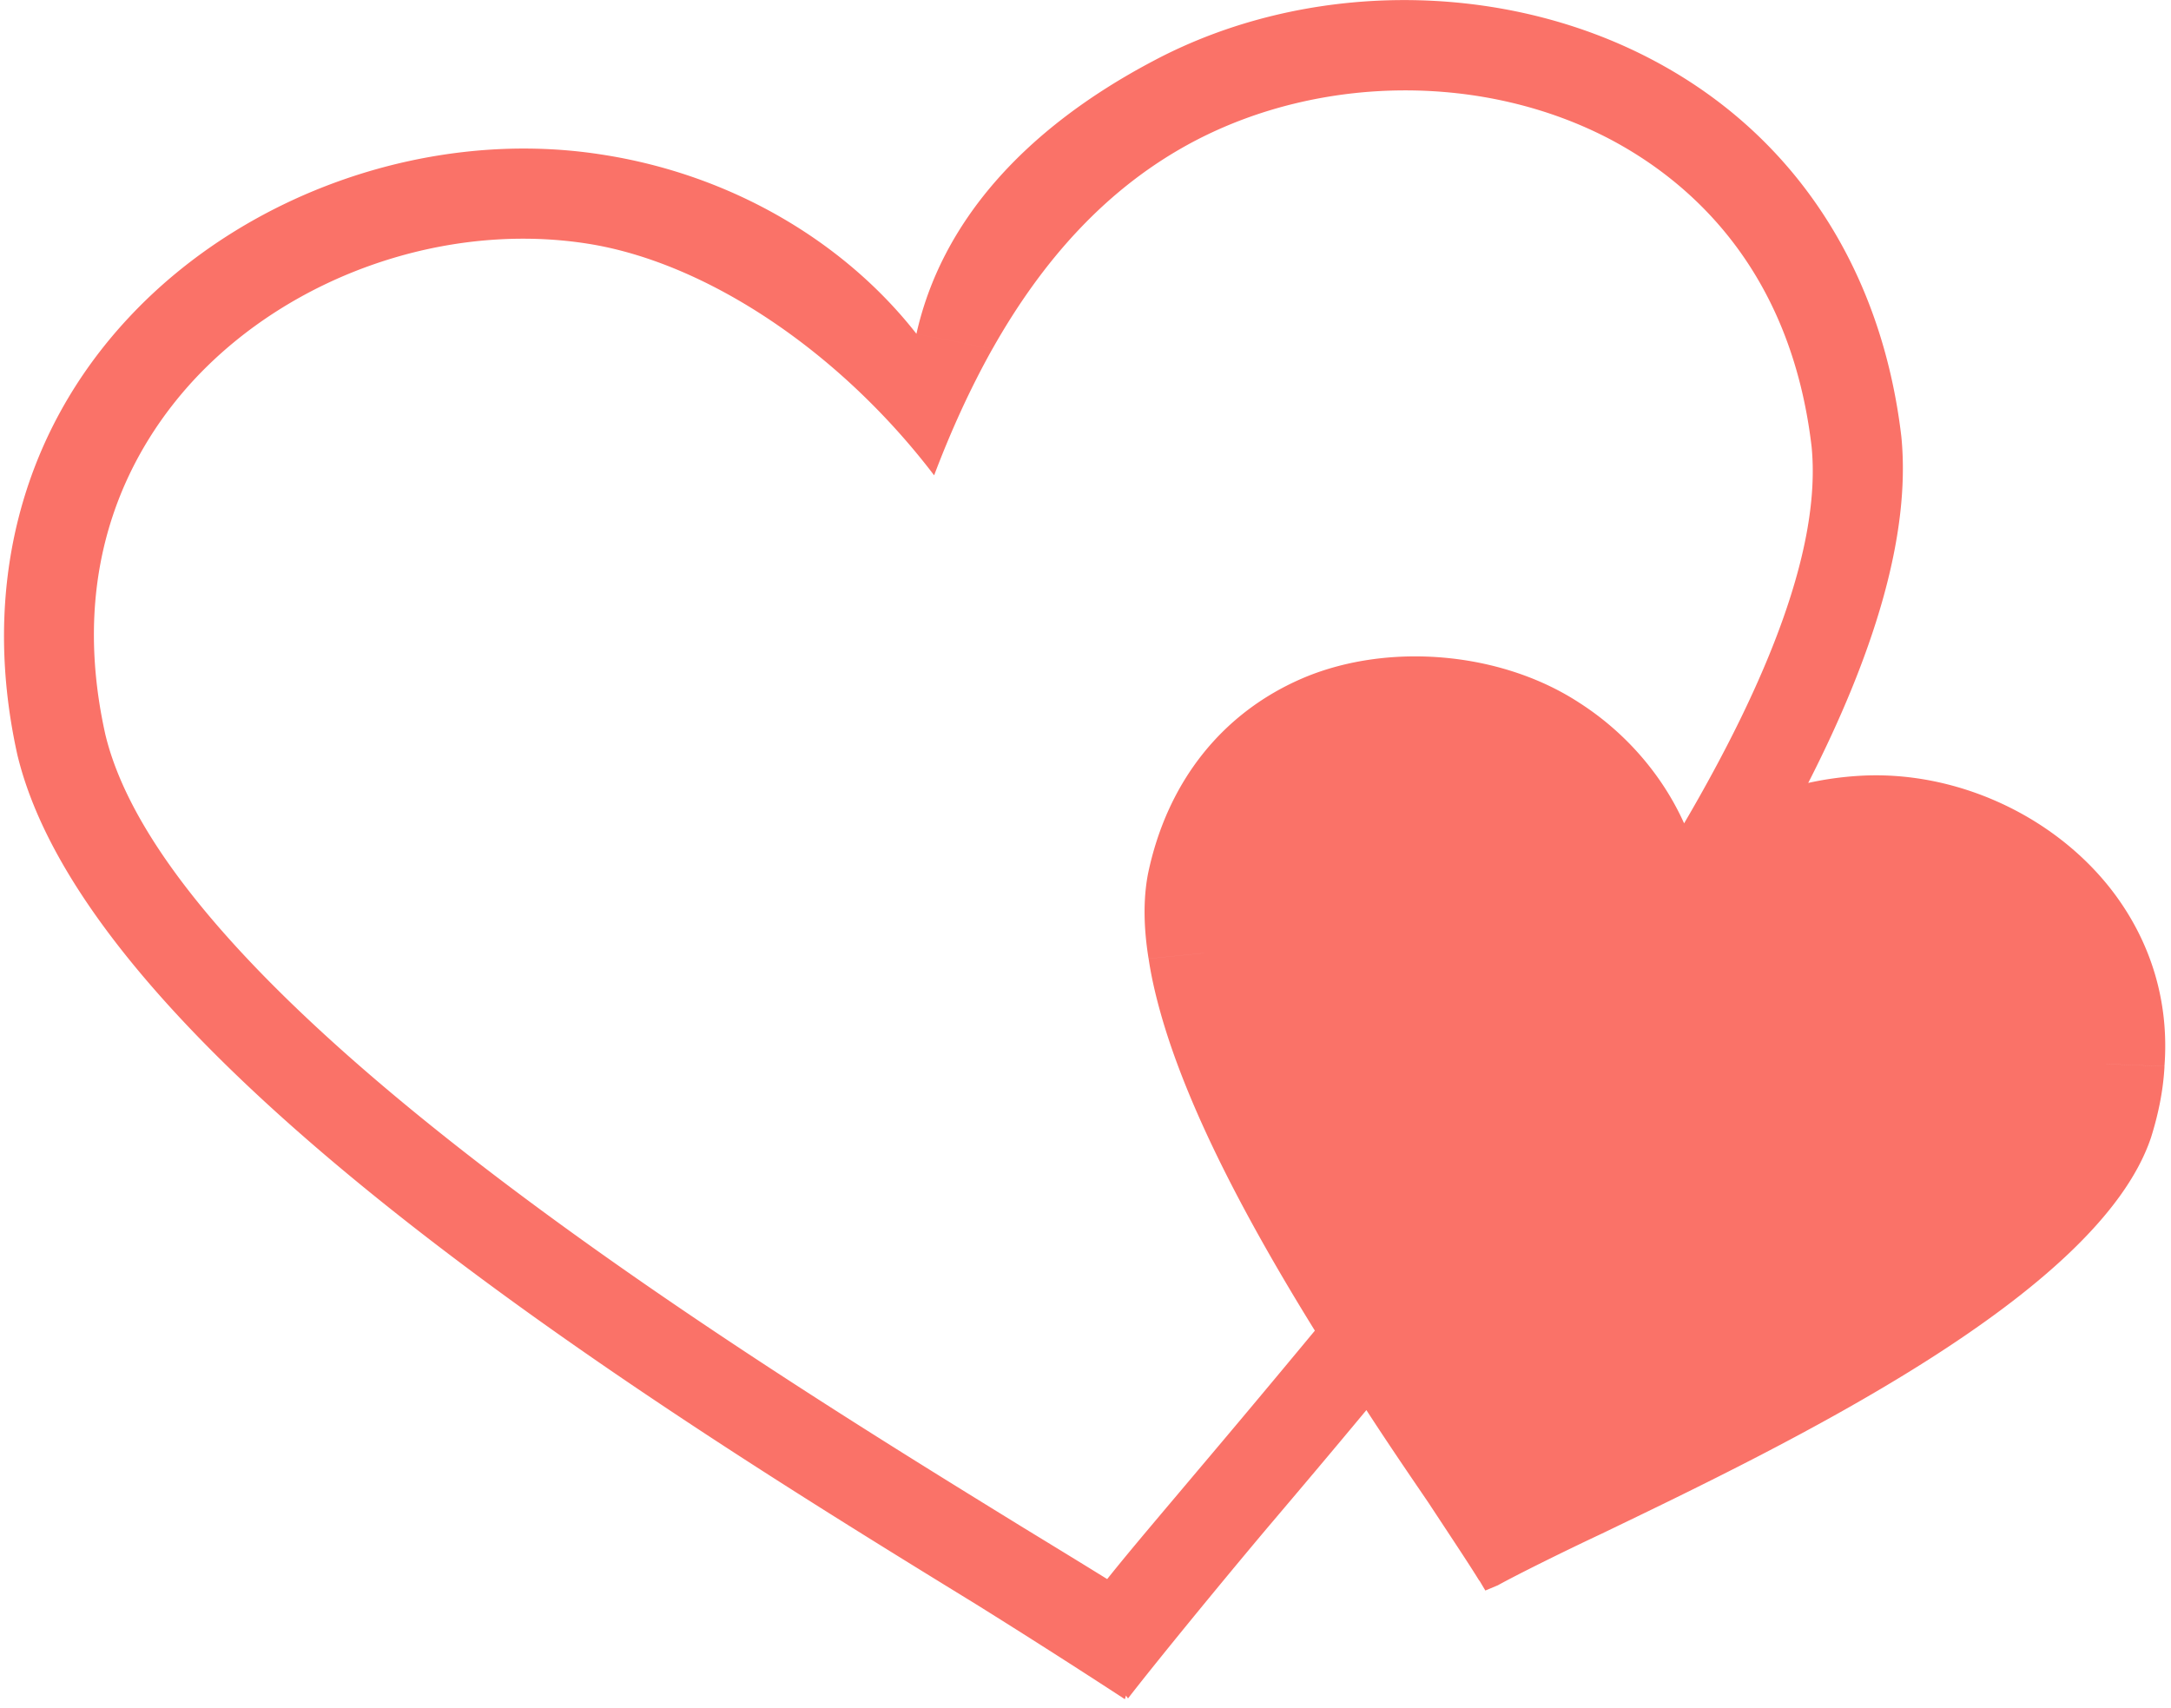 <svg xmlns="http://www.w3.org/2000/svg" width="183" height="144">
    <path fill="#FA7268" fill-rule="evenodd" d="M182.448 89.885l-4.948-.193v.003l4.95.193v.046c-.109 1.98-.504 3.955-1.14 5.977-4.475 13.251-30.553 25.799-46.304 33.381-3.179 1.492-7.171 3.472-8.75 4.349l-1.053.44-.483-.813-.046-.045c-.875-1.43-2.783-4.284-4.253-6.528-1.557-2.284-3.378-4.945-5.244-7.824-2.94 3.54-5.747 6.859-8.357 9.935-4.124 4.899-9.498 11.472-11.736 14.37l-.175-.239-.088.308a740.544 740.544 0 0 0-12.502-7.978C56.216 119.225 7.653 89.404 1.463 63.627c-3.093-13.955.241-27.074 9.41-36.875 9.871-10.57 25.446-15.954 39.768-13.735 11.013 1.67 20.552 7.384 26.606 15.12l6.407 1.274c-1.886 3.365-3.509 6.947-4.913 10.658-8.05-10.57-19.327-17.998-29.261-19.536-11.866-1.846-24.852 2.637-33.055 11.405-5.219 5.604-10.79 15.405-7.546 29.975 5.418 22.612 54.047 52.499 77.386 66.872 2.632 1.606 5.003 3.056 7.063 4.331 2.105-2.637 4.783-5.758 7.701-9.23 2.939-3.472 6.273-7.452 9.805-11.713-5.416-8.746-10.79-18.613-13.117-27.184-.395-1.45-.7-2.835-.897-4.175l4.698-.471v-.002l-4.701.471c-.419-2.593-.462-5.011-.046-7.164 1.626-7.78 6.298-13.647 13.207-16.548 7.195-2.988 16.627-2.132 23.163 2.154 3.907 2.505 6.999 6.109 8.818 10.153 7.019-11.977 11.581-23.273 10.746-31.755-1.755-14.921-10.2-22.327-16.978-25.909-10.636-5.582-24.303-5.448-34.961.109-7.48 3.912-12.944 10.175-17.109 17.559l-6.408-1.274c2.106-9.384 9.037-17.229 19.941-22.987 12.788-6.812 29.261-6.859 42.049-.132 11.889 6.239 19.368 17.534 21.035 31.819.812 8.374-2.391 18.461-7.852 29.163a27.587 27.587 0 0 1 4.253-.595c8.052-.506 16.321 3.252 21.235 9.515 3.397 4.353 4.955 9.518 4.538 14.965z"/>
</svg>
